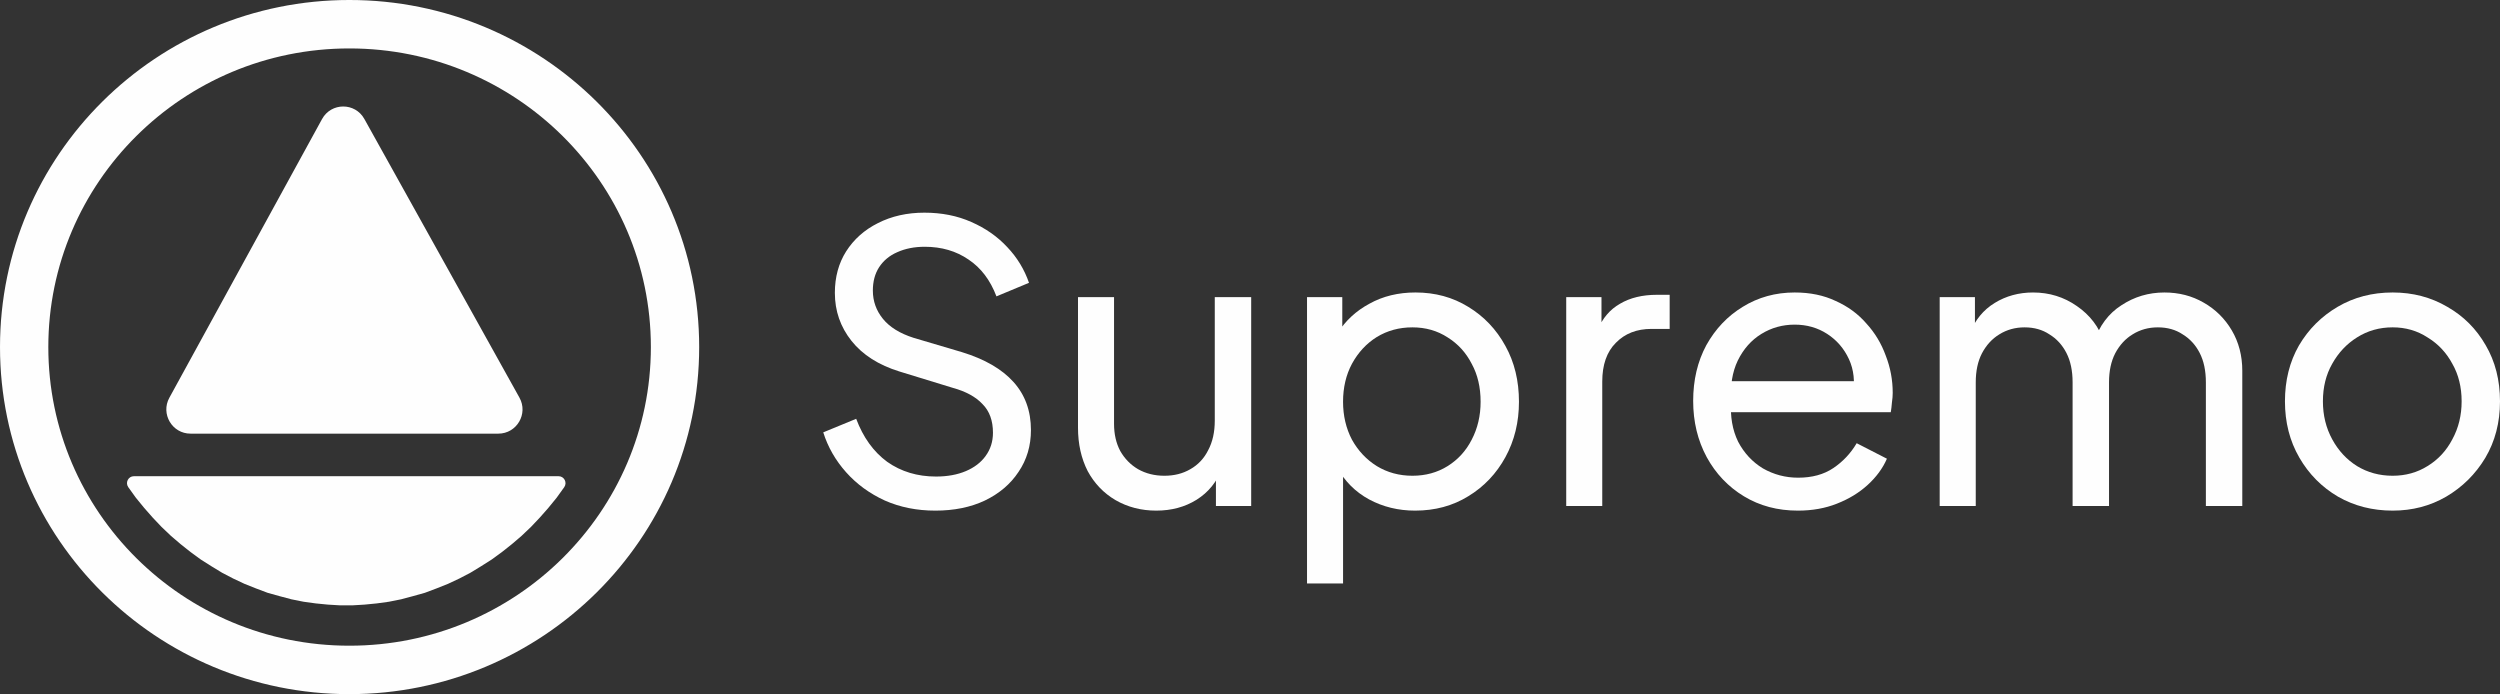 <?xml version="1.0" encoding="UTF-8"?>
<!-- Creator: CorelDRAW -->
<svg xmlns="http://www.w3.org/2000/svg" xmlns:xlink="http://www.w3.org/1999/xlink" xmlns:xodm="http://www.corel.com/coreldraw/odm/2003" xml:space="preserve" width="35mm" height="9.718mm" version="1.1" style="shape-rendering:geometricPrecision; text-rendering:geometricPrecision; image-rendering:optimizeQuality; fill-rule:evenodd; clip-rule:evenodd" viewBox="0 0 3485.8 967.86">
 <rect x="0" y="0" width="3485.8" height="967.86" fill="#333333" stroke="none"/>
 <defs>
  <style type="text/css">
   <![CDATA[
    .fil0 {fill:#FEFEFE}
    .fil1 {fill:#FEFEFE;fill-rule:nonzero}
   ]]>
  </style>
 </defs>
 <g id="Camada_x0020_1">
  <g id="logo-supremo-full.svg">
   <path class="fil0" d="M487.12 67.53c-232.19,0 -419.75,186.75 -419.75,416.39 0,229.64 187.56,416.39 419.75,416.39 232.26,0 420.4,-186.81 420.4,-416.39 0,-229.58 -188.13,-416.39 -420.4,-416.39zm-487.12 416.39c0,-267.54 218.32,-483.93 487.12,-483.93 268.74,0 487.76,216.33 487.76,483.93 0,267.6 -219.03,483.93 -487.76,483.93 -268.79,0 -487.12,-216.39 -487.12,-483.93z"></path>
   <path class="fil1" d="M449.04 166c12.75,-23.26 46.04,-23.36 58.94,-0.2l216.29 388.62c12.53,22.51 -3.7,50.22 -29.41,50.22l-429.22 0c-25.61,0 -41.85,-27.52 -29.52,-50.02l212.92 -388.62z"></path>
   <path class="fil1" d="M186.73 663.98c-7.77,0 -12.36,8.73 -7.97,15.16l10.62 14.8 11.55 14.14 11.84 13.47 12.44 13.13 13.08 12.45 13.36 11.44 13.96 11.09 14.27 10.43 14.9 9.45 14.88 9.06 15.5 8.08 15.8 7.42 16.07 6.4 16.09 6.06 16.71 4.68 16.42 4.38 16.98 3.4 17.03 2.34 17.01 1.68 17 1.02 17.01 0 16.99 -1.02 17.02 -1.68 17.02 -2.34 16.99 -3.4 16.42 -4.38 16.7 -4.68 16.1 -6.06 16.07 -6.4 15.8 -7.42 15.5 -8.08 14.88 -9.06 14.9 -9.45 14.27 -10.43 13.96 -11.09 13.36 -11.44 13.08 -12.45 12.43 -13.13 11.85 -13.47 11.55 -14.14 10.62 -14.8c4.38,-6.42 -0.22,-15.16 -7.99,-15.16l-592.09 0z"></path>
   <path class="fil1" d="M1304 711.97c-25.57,0 -48.98,-4.68 -70.23,-14.05 -21.24,-9.72 -39.26,-22.87 -54.02,-39.43 -14.77,-16.57 -25.4,-35.12 -31.88,-55.65l45.92 -18.9c9.73,25.93 24.13,45.92 43.22,59.97 19.45,13.69 42.14,20.54 68.07,20.54 15.85,0 29.72,-2.53 41.6,-7.57 11.88,-5.04 21.06,-12.06 27.55,-21.07 6.85,-9.36 10.27,-20.17 10.27,-32.42 0,-16.92 -4.86,-30.25 -14.58,-39.97 -9.37,-10.09 -23.24,-17.65 -41.61,-22.7l-74.01 -22.69c-29.18,-9 -51.5,-23.24 -67,-42.68 -15.49,-19.45 -23.24,-41.79 -23.24,-67 0,-21.97 5.23,-41.24 15.68,-57.8 10.81,-16.93 25.57,-30.08 44.3,-39.44 19.08,-9.72 40.69,-14.59 64.84,-14.59 24.12,0 45.92,4.32 65.36,12.97 19.81,8.64 36.56,20.36 50.25,35.12 13.68,14.41 23.77,30.97 30.26,49.71l-45.39 18.91c-8.63,-22.7 -21.61,-39.81 -38.9,-51.33 -17.28,-11.88 -37.63,-17.83 -61.05,-17.83 -14.4,0 -27.18,2.52 -38.35,7.56 -10.8,4.68 -19.26,11.7 -25.39,21.07 -5.77,9 -8.64,19.81 -8.64,32.42 0,14.76 4.68,27.91 14.04,39.44 9.36,11.52 23.59,20.35 42.69,26.46l67.52 19.99c31.7,9.73 55.65,23.59 71.86,41.6 16.21,18.02 24.31,40.35 24.31,67 0,21.97 -5.77,41.42 -17.29,58.35 -11.16,16.93 -26.83,30.25 -47,39.97 -19.81,9.37 -42.87,14.05 -69.16,14.05z"></path>
   <path class="fil1" d="M1612.2 711.97c-20.88,0 -39.8,-4.86 -56.72,-14.59 -16.57,-9.72 -29.54,-23.23 -38.9,-40.51 -9,-17.65 -13.5,-37.82 -13.5,-60.51l0 -182.06 50.25 0 0 176.66c0,14.41 2.88,27.01 8.64,37.82 6.12,10.81 14.4,19.27 24.85,25.4 10.81,6.13 23.05,9.18 36.74,9.18 13.68,0 25.76,-3.06 36.19,-9.18 10.81,-6.13 19.09,-14.95 24.85,-26.48 6.13,-11.51 9.19,-25.21 9.19,-41.05l0 -172.34 50.77 0 0 291.19 -49.16 0 0 -56.73 8.11 4.87c-6.84,18.37 -18.54,32.77 -35.12,43.21 -16.2,10.09 -34.94,15.13 -56.19,15.13z"></path>
   <path class="fil1" d="M1822.41 813.54l0 -399.24 49.17 0 0 62.66 -6.49 -12.42c10.81,-17.29 25.58,-30.98 44.31,-41.06 18.72,-10.45 40.17,-15.67 64.29,-15.67 27.37,0 51.87,6.66 73.47,19.99 21.97,13.33 39.26,31.51 51.88,54.57 12.6,22.69 18.89,48.62 18.89,77.79 0,28.45 -6.29,54.21 -18.89,77.26 -12.62,23.05 -29.91,41.24 -51.88,54.57 -21.6,13.33 -46.28,19.99 -74.02,19.99 -23.4,0 -44.84,-5.23 -64.28,-15.67 -19.09,-10.45 -33.86,-25.21 -44.3,-44.3l8.1 -8.64 0 170.18 -50.25 0zm146.95 -150.19c18.37,0 34.76,-4.5 49.17,-13.5 14.39,-9 25.57,-21.25 33.48,-36.74 8.29,-15.85 12.43,-33.49 12.43,-52.94 0,-20.17 -4.14,-37.82 -12.43,-52.94 -7.92,-15.49 -19.09,-27.74 -33.48,-36.74 -14.41,-9.36 -30.8,-14.04 -49.17,-14.04 -18.37,0 -34.94,4.5 -49.71,13.5 -14.4,9 -25.93,21.43 -34.57,37.28 -8.29,15.49 -12.43,33.13 -12.43,52.94 0,19.45 4.14,37.1 12.43,52.94 8.63,15.49 20.17,27.74 34.57,36.74 14.77,9 31.34,13.5 49.71,13.5z"></path>
   <path class="fil1" d="M2183.81 705.49l0 -291.19 49.16 0 0 53.48 -5.4 -7.57c6.83,-16.56 17.29,-28.8 31.32,-36.73 14.05,-8.29 31.16,-12.43 51.34,-12.43l17.82 0 0 47.55 -25.4 0c-20.51,0 -37.08,6.48 -49.7,19.45 -12.61,12.6 -18.9,30.62 -18.9,54.03l0 173.41 -50.25 0z"></path>
   <path class="fil1" d="M2506.67 711.97c-28.1,0 -53.12,-6.66 -75.09,-19.99 -21.97,-13.33 -39.25,-31.52 -51.87,-54.57 -12.61,-23.41 -18.89,-49.52 -18.89,-78.33 0,-29.18 6.12,-55.11 18.35,-77.8 12.63,-22.69 29.54,-40.51 50.79,-53.48 21.6,-13.33 45.74,-19.99 72.41,-19.99 21.59,0 40.7,3.96 57.25,11.88 16.94,7.57 31.17,18.01 42.69,31.34 11.89,12.96 20.9,27.91 27.03,44.84 6.47,16.57 9.71,33.85 9.71,51.86 0,3.96 -0.35,8.47 -1.09,13.5 -0.35,4.68 -0.89,9.19 -1.6,13.5l-238.81 0 0 -43.21 209.64 0 -23.79 19.45c3.25,-18.73 1.45,-35.48 -5.4,-50.25 -6.83,-14.77 -16.92,-26.47 -30.26,-35.12 -13.32,-8.64 -28.45,-12.97 -45.37,-12.97 -16.95,0 -32.43,4.32 -46.46,12.97 -14.05,8.64 -25.04,21.07 -32.97,37.28 -7.57,15.85 -10.63,34.76 -9.17,56.73 -1.45,21.24 1.8,39.98 9.71,56.19 8.29,15.85 19.8,28.26 34.57,37.27 15.14,8.64 31.52,12.97 49.17,12.97 19.46,0 35.85,-4.5 49.17,-13.5 13.32,-9 24.13,-20.53 32.42,-34.58l42.15 21.61c-5.78,13.34 -14.77,25.58 -27.03,36.74 -11.88,10.8 -26.11,19.45 -42.68,25.93 -16.2,6.47 -34.4,9.72 -54.57,9.72z"></path>
   <path class="fil1" d="M2704.55 705.49l0 -291.19 49.15 0 0 59.43 -7.01 -9.18c7.2,-18.38 18.71,-32.42 34.57,-42.15 15.84,-9.72 33.68,-14.58 53.49,-14.58 22.69,0 43.02,6.3 61.05,18.91 18.37,12.6 30.96,29.17 37.8,49.7l-14.03 0.54c7.57,-22.69 20.35,-39.8 38.34,-51.32 18.03,-11.88 38.01,-17.83 59.98,-17.83 20.17,0 38.36,4.68 54.57,14.04 16.56,9.36 29.71,22.34 39.45,38.9 9.71,16.57 14.57,35.3 14.57,56.18l0 188.55 -50.77 0 0 -172.34c0,-16.21 -2.88,-29.9 -8.65,-41.06 -5.75,-11.16 -13.68,-19.81 -23.77,-25.92 -9.71,-6.48 -21.25,-9.73 -34.57,-9.73 -12.97,0 -24.68,3.25 -35.11,9.73 -10.09,6.12 -18.2,14.94 -24.32,26.46 -5.76,11.16 -8.64,24.67 -8.64,40.52l0 172.34 -50.78 0 0 -172.34c0,-16.21 -2.88,-29.9 -8.64,-41.06 -5.77,-11.16 -13.68,-19.81 -23.76,-25.92 -9.72,-6.48 -21.25,-9.73 -34.58,-9.73 -12.97,0 -24.68,3.25 -35.11,9.73 -10.09,6.12 -18.2,14.94 -24.31,26.46 -5.78,11.16 -8.65,24.67 -8.65,40.52l0 172.34 -50.24 0z"></path>
   <path class="fil1" d="M3336.15 711.97c-28.09,0 -53.48,-6.48 -76.17,-19.45 -22.71,-13.33 -40.71,-31.51 -54.02,-54.57 -13.35,-23.05 -20,-49.16 -20,-78.33 0,-29.18 6.48,-55.11 19.45,-77.8 13.32,-22.69 31.32,-40.69 54.02,-54.02 22.69,-13.33 48.26,-19.99 76.72,-19.99 28.09,0 53.48,6.66 76.17,19.99 22.69,12.97 40.51,30.79 53.48,53.48 13.35,22.7 20,48.8 20,78.34 0,29.53 -6.85,55.83 -20.54,78.87 -13.68,22.7 -31.87,40.7 -54.55,54.03 -22.34,12.97 -47.2,19.45 -74.57,19.45zm0 -48.62c18,0 34.23,-4.5 48.62,-13.5 14.77,-9 26.29,-21.43 34.58,-37.28 8.64,-15.86 12.96,-33.5 12.96,-52.94 0,-19.81 -4.31,-37.28 -12.96,-52.41 -8.29,-15.49 -19.81,-27.74 -34.58,-36.74 -14.39,-9.36 -30.63,-14.04 -48.62,-14.04 -18.37,0 -34.94,4.68 -49.71,14.04 -14.4,9 -25.93,21.25 -34.57,36.74 -8.65,15.13 -12.98,32.6 -12.98,52.41 0,19.44 4.32,37.09 12.98,52.94 8.63,15.85 20.17,28.27 34.57,37.28 14.77,9 31.34,13.5 49.71,13.5z"></path>
  </g>
 </g>
</svg>
